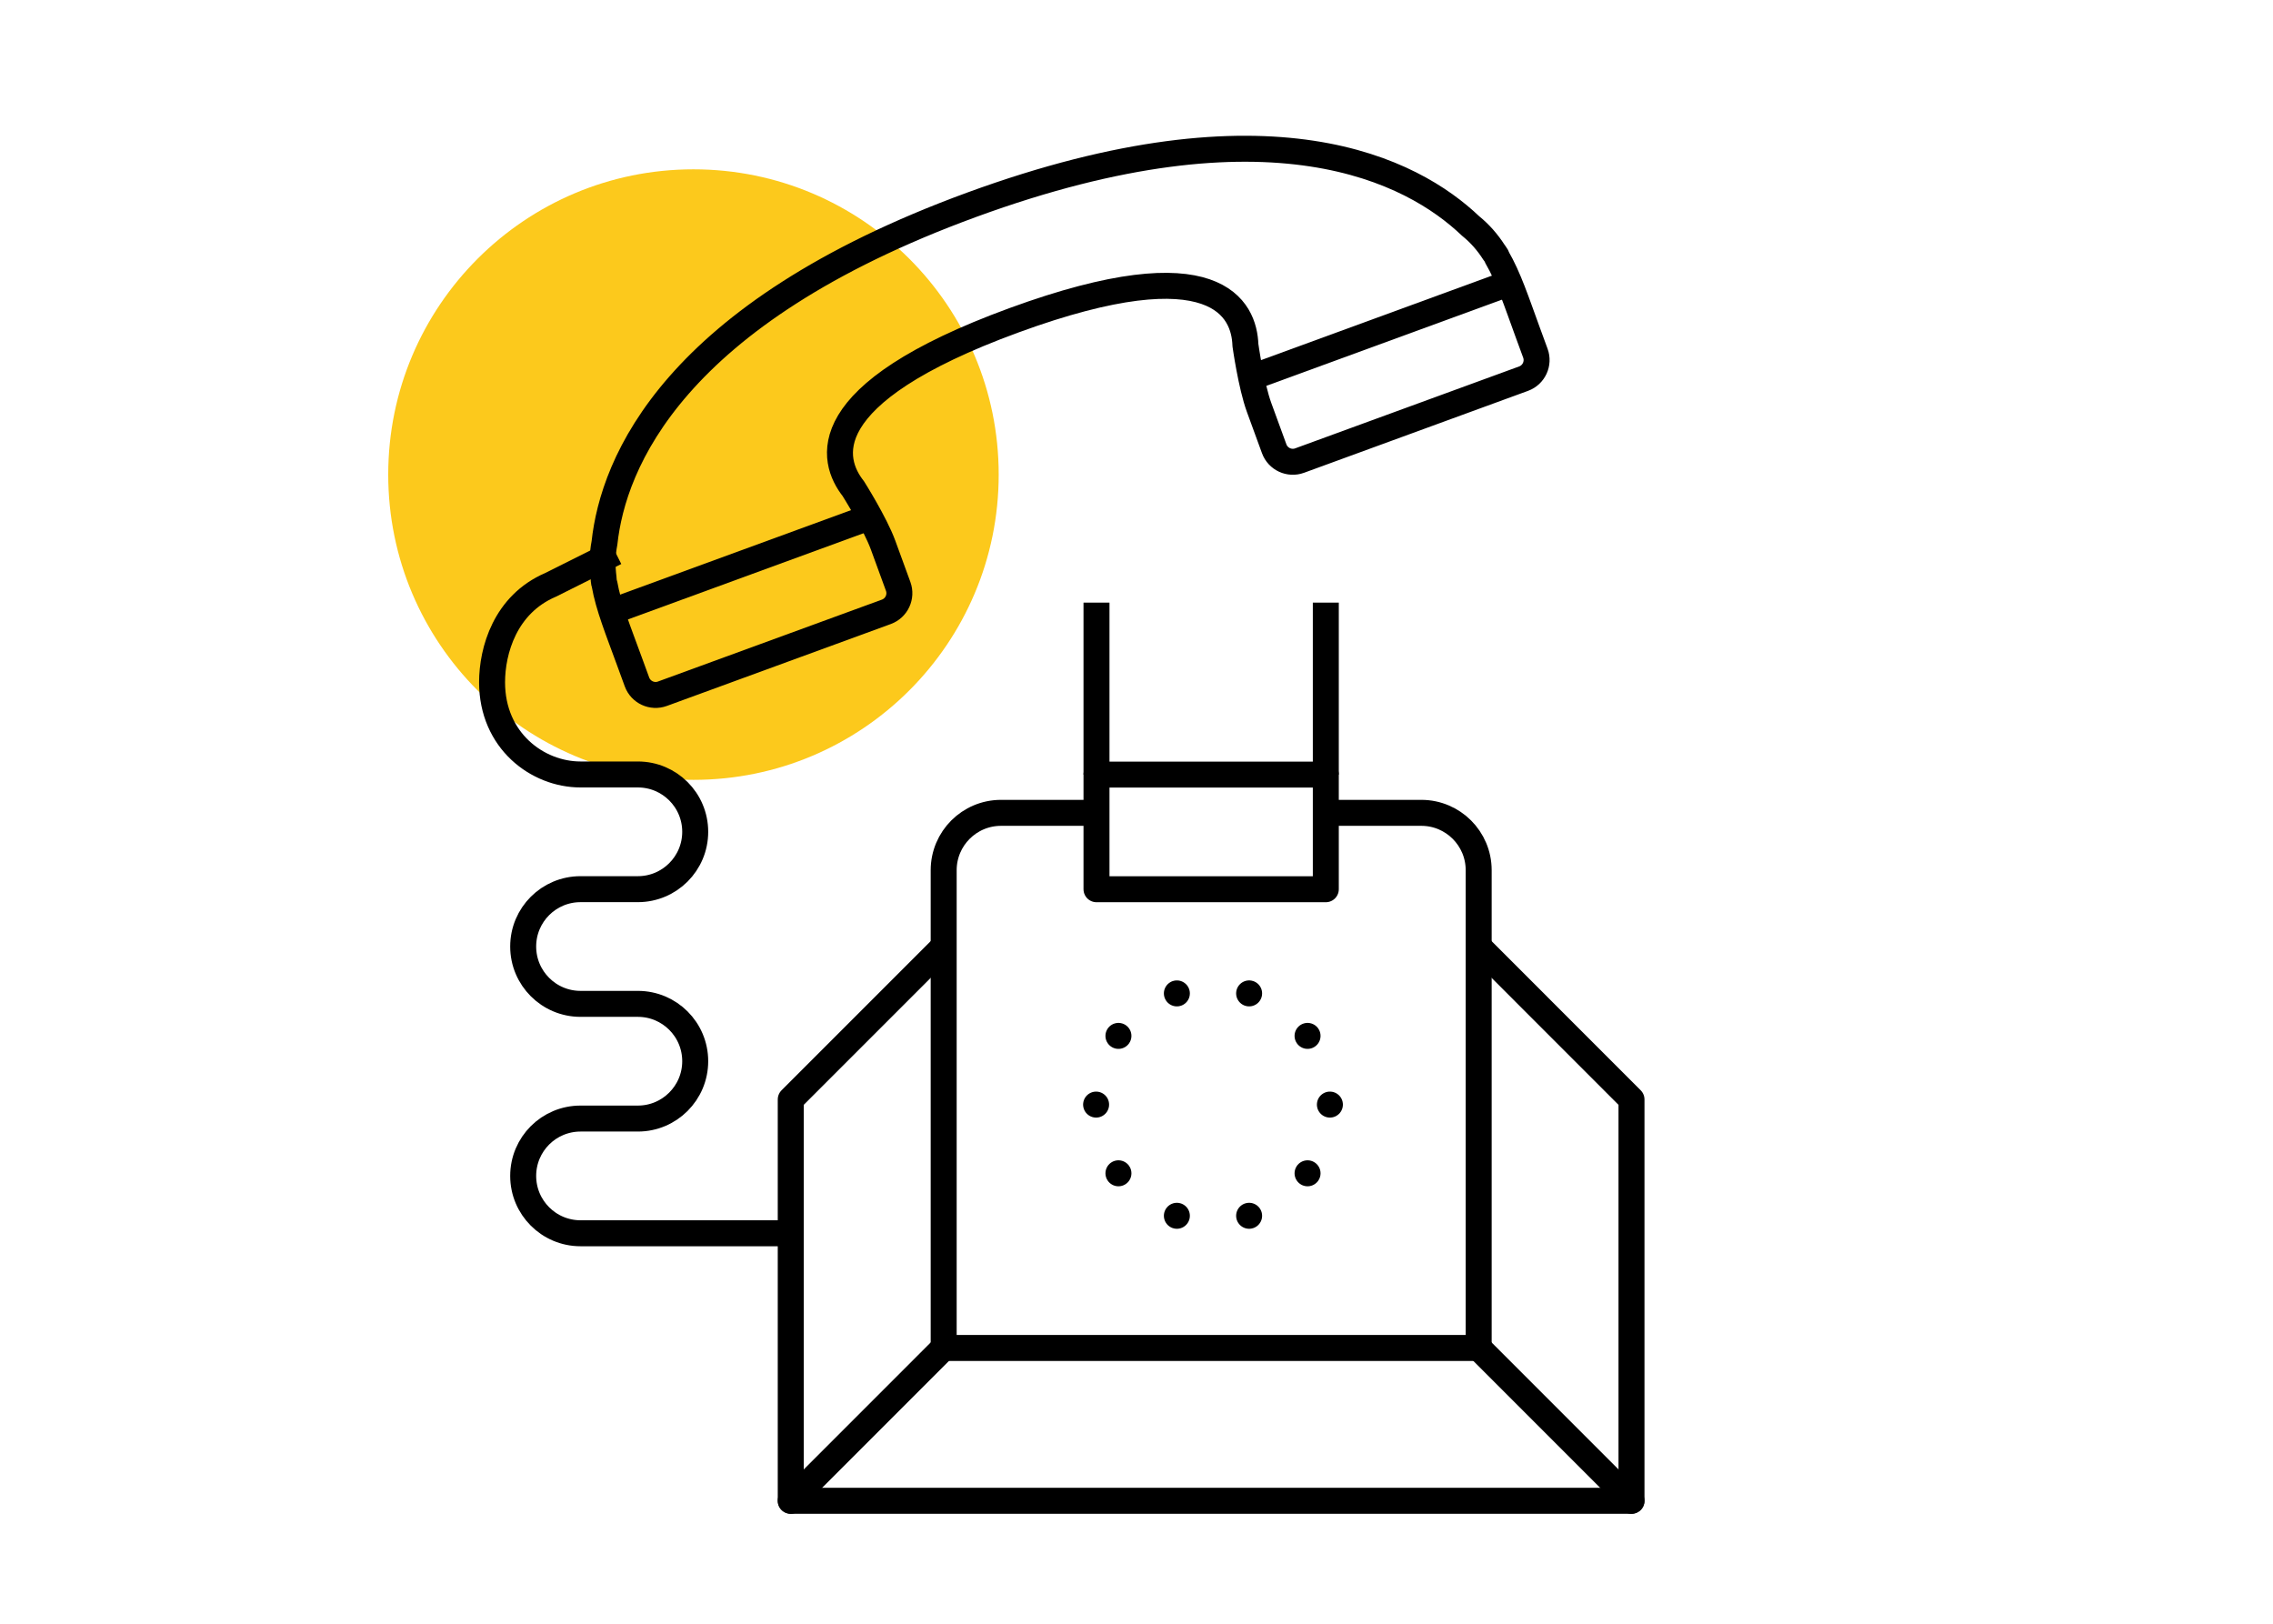 <?xml version="1.0" encoding="UTF-8"?>
<svg id="Livello_1" data-name="Livello 1" xmlns="http://www.w3.org/2000/svg" viewBox="0 0 350 250">
  <defs>
    <style>
      .cls-1, .cls-2 {
        stroke-linecap: round;
      }

      .cls-1, .cls-2, .cls-3 {
        fill: none;
        stroke: #000;
        stroke-linejoin: round;
        stroke-width: 4px;
      }

      .cls-4 {
        fill: #fcc91c;
      }

      .cls-2 {
        stroke-dasharray: 0 11.31;
      }
    </style>
  </defs>
  <circle class="cls-4" cx="106.78" cy="73.07" r="47"/>
  <g>
    <g>
      <polyline class="cls-3" points="227.69 145.74 251.22 169.28 251.22 231.07 121.76 231.07 121.76 169.28 145.3 145.74"/>
      <line class="cls-3" x1="168.84" y1="119.26" x2="168.84" y2="92.78"/>
      <line class="cls-3" x1="204.15" y1="119.26" x2="204.15" y2="92.78"/>
      <rect class="cls-3" x="168.84" y="119.26" width="35.31" height="17.65"/>
      <path class="cls-3" d="M121.76,189.88h-32.37c-4.87,0-8.83-3.95-8.83-8.83s3.95-8.83,8.83-8.83h8.83c4.87,0,8.83-3.95,8.83-8.83s-3.95-8.83-8.83-8.83h-8.83c-4.87,0-8.83-3.95-8.83-8.83s3.95-8.83,8.83-8.83h8.83c4.87,0,8.83-3.95,8.83-8.83s-3.95-8.83-8.83-8.83h-8.83c-6.62,0-13.62-5.19-13.62-14.19,0-4.87,2-12,9-15l10-5"/>
      <path class="cls-3" d="M204.15,125.15h14.71c4.87,0,8.83,3.95,8.83,8.83v73.56h-82.38v-73.56c0-4.87,3.95-8.83,8.83-8.83h14.71"/>
      <line class="cls-1" x1="145.3" y1="207.53" x2="121.76" y2="231.07"/>
      <line class="cls-1" x1="227.69" y1="207.53" x2="251.22" y2="231.07"/>
      <circle class="cls-2" cx="186.78" cy="170.07" r="18"/>
    </g>
    <g>
      <path class="cls-3" d="M230.53,39.63c-.06-.16-.14-.32-.25-.46-.08-.11-.16-.22-.24-.33-.98-1.52-2.13-2.86-3.6-4.05-8.91-8.49-30.69-20.14-76.8-3.27-46.11,16.87-55.23,39.83-56.56,52.06-.36,1.86-.37,3.63-.14,5.42,0,.14.02.28.03.41.01.18.05.35.11.51.61,3.49,2.11,7.15,3.84,11.9l1.16,3.17c.58,1.59,2.34,2.4,3.92,1.82l34.48-12.61c1.59-.58,2.4-2.34,1.82-3.92l-2.32-6.35c-1.24-3.39-4.59-8.7-4.59-8.7-3.37-4.28-6.52-14.48,24.75-25.92,31.27-11.44,35.45-1.62,35.63,3.82,0,0,.87,6.22,2.11,9.61,0,0,0,0,0,0l2.32,6.35c.58,1.59,2.34,2.4,3.92,1.82l34.48-12.61c1.59-.58,2.4-2.34,1.82-3.92l-1.18-3.22c-1.73-4.73-2.95-8.48-4.73-11.53Z"/>
      <line class="cls-3" x1="94.12" y1="94.18" x2="133.95" y2="79.61"/>
      <line class="cls-3" x1="192.66" y1="58.13" x2="232.43" y2="43.58"/>
    </g>
  </g>
</svg>